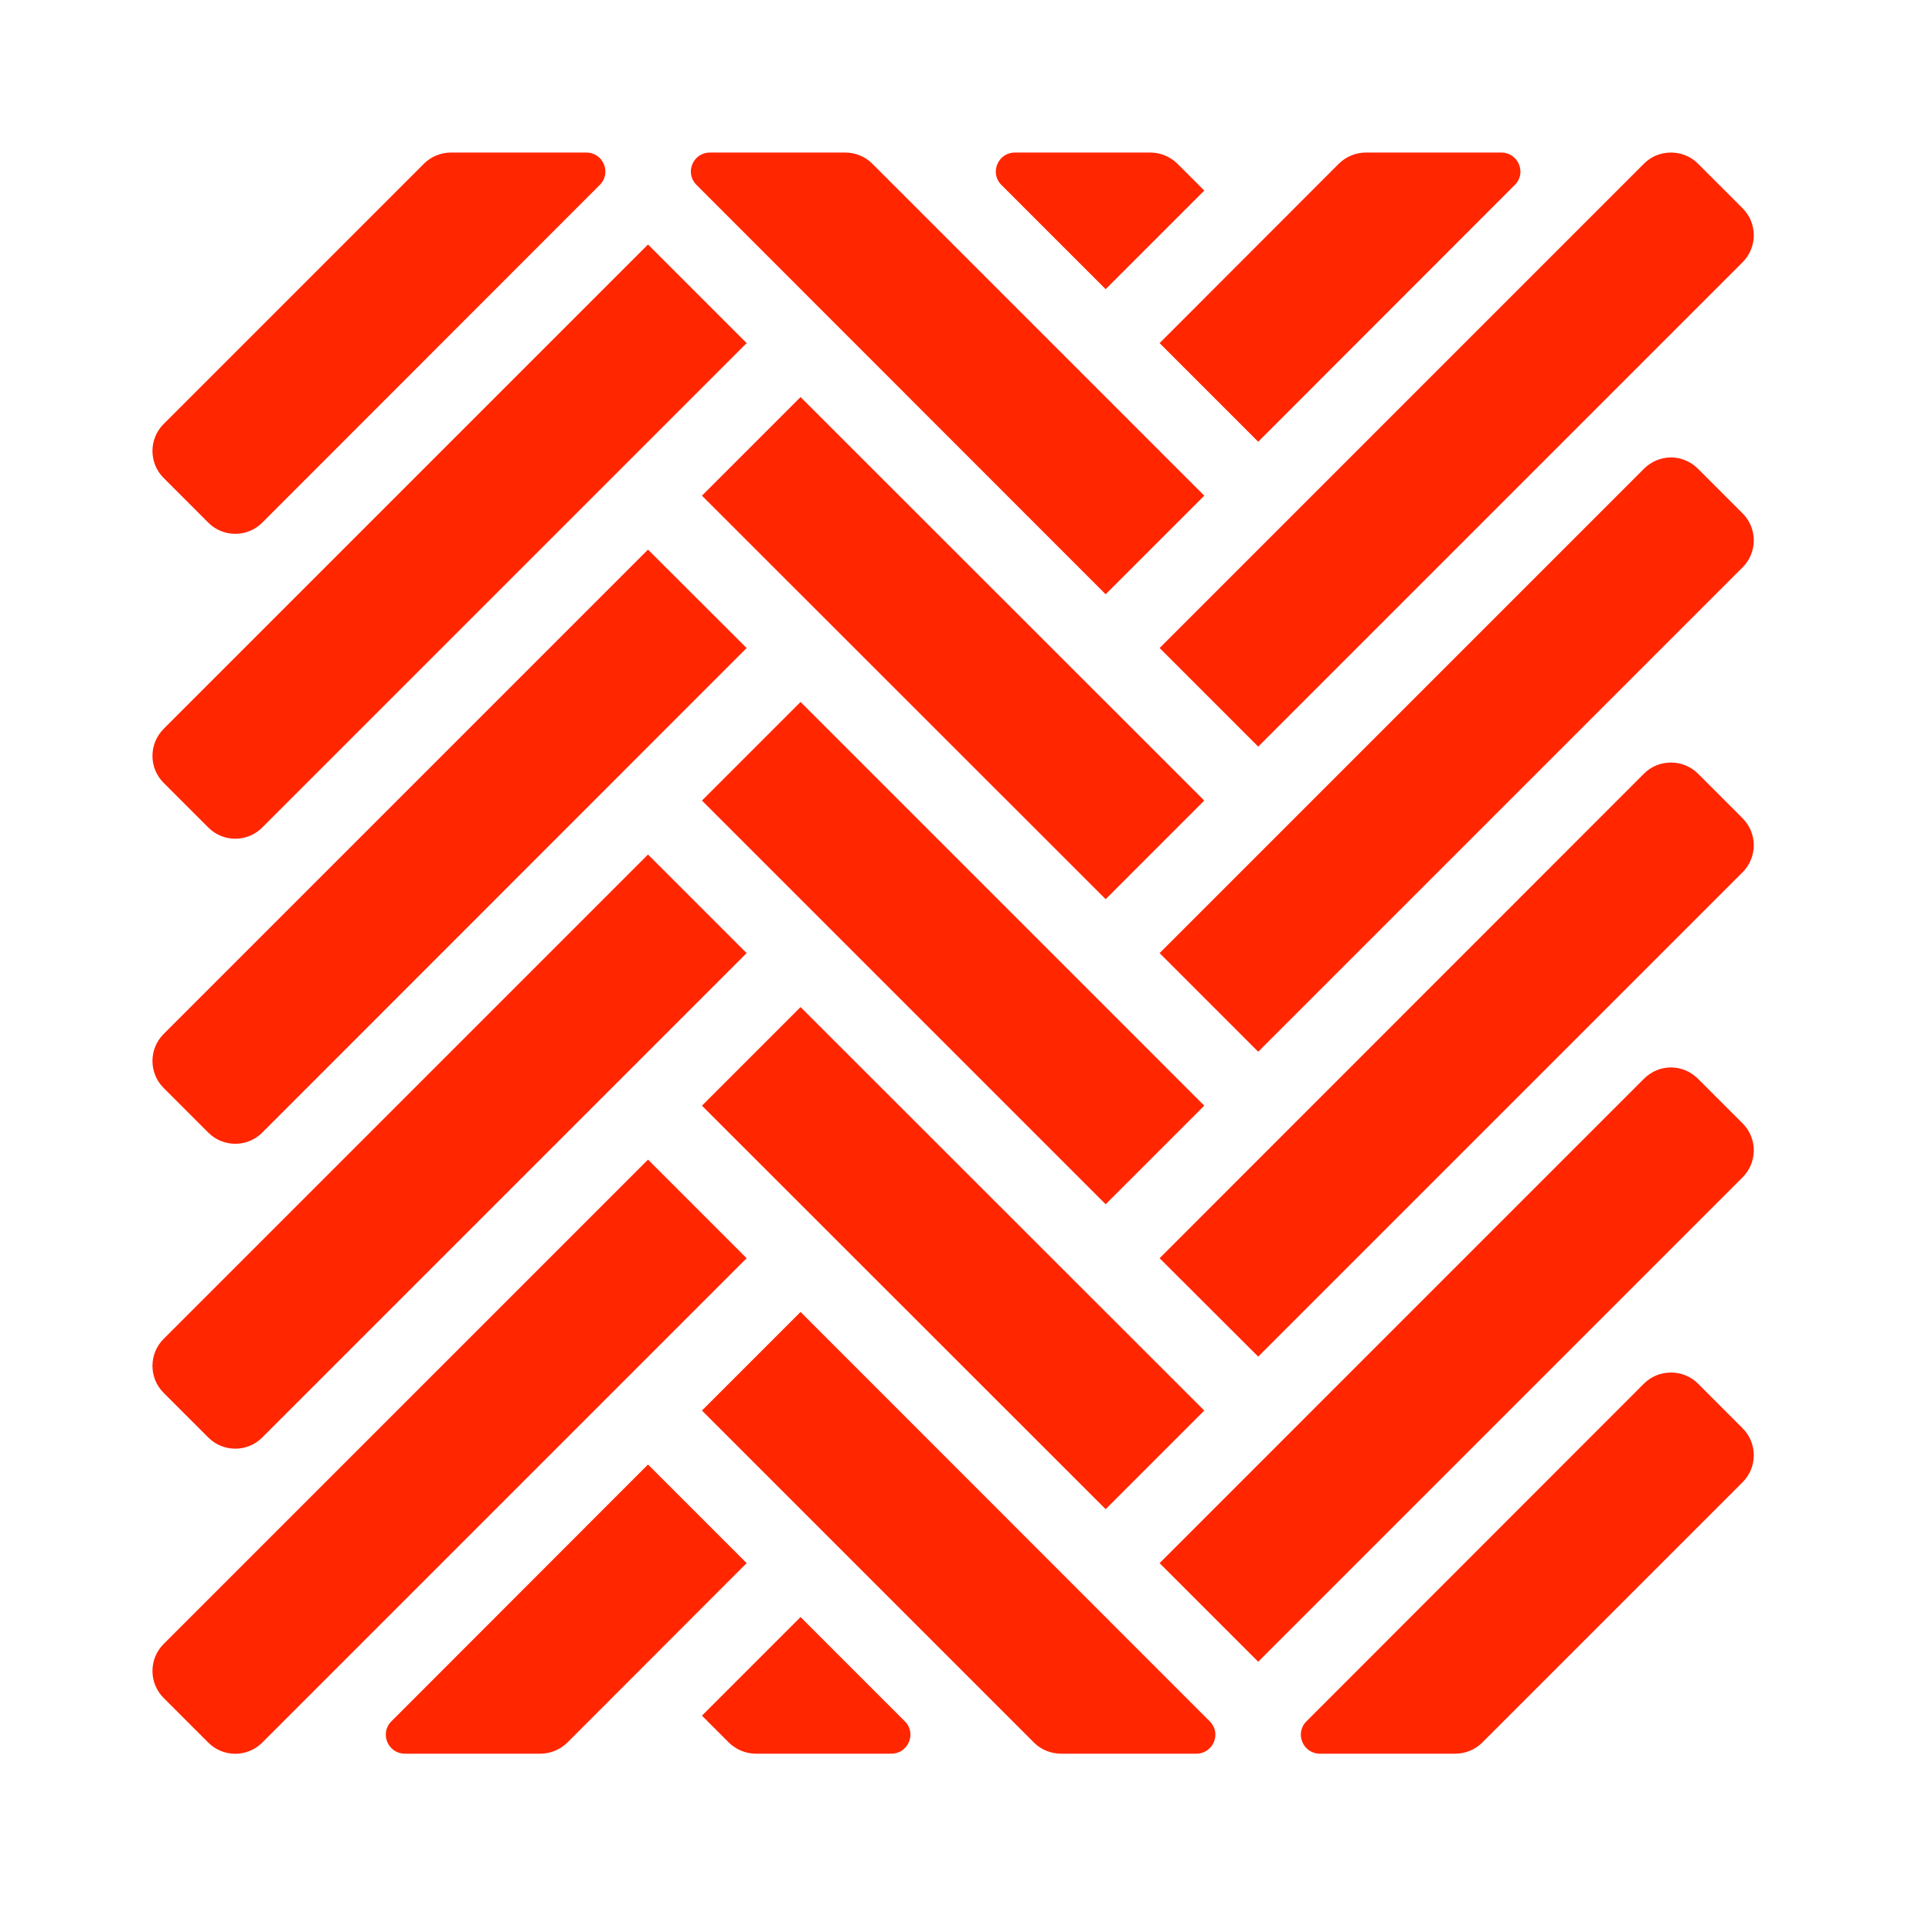 <?xml version="1.0" encoding="UTF-8"?>
<svg xmlns="http://www.w3.org/2000/svg" xmlns:xlink="http://www.w3.org/1999/xlink" width="37.5pt" height="37.5pt" viewBox="0 0 37.5 37.5" version="1.1">
<g id="surface11460">
<path style=" stroke:none;fill-rule:nonzero;fill:rgb(100%,14.902%,0%);fill-opacity:1;" d="M 8.754 2.961 C 8.559 2.961 8.367 3.039 8.23 3.176 L 3.176 8.23 C 2.887 8.52 2.887 8.988 3.176 9.277 L 4.043 10.145 C 4.332 10.434 4.801 10.434 5.09 10.145 L 11.641 3.59 C 11.875 3.359 11.711 2.961 11.379 2.961 Z M 13.781 2.961 C 13.449 2.961 13.285 3.359 13.52 3.59 L 21.461 11.535 L 23.375 9.621 L 16.93 3.176 C 16.793 3.039 16.602 2.961 16.406 2.961 Z M 19.699 2.961 C 19.371 2.961 19.203 3.359 19.438 3.59 L 21.461 5.613 L 23.375 3.699 L 22.852 3.176 C 22.711 3.039 22.523 2.961 22.328 2.961 Z M 26.512 2.961 C 26.316 2.961 26.129 3.039 25.988 3.176 L 22.508 6.66 L 24.422 8.574 L 29.402 3.59 C 29.637 3.359 29.469 2.961 29.141 2.961 Z M 32.434 2.961 C 32.242 2.961 32.055 3.031 31.91 3.176 L 22.508 12.578 L 24.422 14.492 L 33.824 5.09 C 34.113 4.801 34.113 4.332 33.824 4.043 L 32.957 3.176 C 32.812 3.031 32.621 2.961 32.434 2.961 Z M 12.578 4.746 L 3.176 14.148 C 2.887 14.438 2.887 14.906 3.176 15.195 L 4.043 16.062 C 4.332 16.352 4.801 16.352 5.09 16.062 L 14.492 6.66 Z M 15.539 7.707 L 13.625 9.621 L 21.461 17.453 L 23.375 15.539 Z M 32.434 8.879 C 32.242 8.879 32.055 8.953 31.91 9.098 L 22.508 18.5 L 24.422 20.414 L 33.824 11.012 C 34.113 10.723 34.113 10.254 33.824 9.965 L 32.957 9.098 C 32.812 8.953 32.621 8.879 32.434 8.879 Z M 12.578 10.668 L 3.176 20.07 C 2.887 20.359 2.887 20.828 3.176 21.117 L 4.043 21.984 C 4.332 22.273 4.801 22.273 5.09 21.984 L 14.492 12.578 Z M 15.539 13.625 L 13.625 15.539 L 21.461 23.375 L 23.375 21.461 Z M 32.434 14.801 C 32.242 14.801 32.055 14.871 31.91 15.016 L 22.508 24.422 L 24.422 26.332 L 33.824 16.93 C 34.113 16.641 34.113 16.172 33.824 15.883 L 32.957 15.016 C 32.812 14.871 32.621 14.801 32.434 14.801 Z M 12.578 16.586 L 3.176 25.988 C 2.887 26.277 2.887 26.746 3.176 27.035 L 4.043 27.902 C 4.332 28.191 4.801 28.191 5.09 27.902 L 14.492 18.5 Z M 15.539 19.547 L 13.625 21.461 L 21.461 29.293 L 23.375 27.379 Z M 32.434 20.719 C 32.242 20.719 32.055 20.793 31.91 20.938 L 22.508 30.34 L 24.422 32.254 L 33.824 22.852 C 34.113 22.562 34.113 22.094 33.824 21.805 L 32.957 20.938 C 32.812 20.793 32.621 20.719 32.434 20.719 Z M 12.578 22.508 L 3.176 31.91 C 2.887 32.199 2.887 32.668 3.176 32.957 L 4.043 33.824 C 4.332 34.113 4.801 34.113 5.09 33.824 L 14.492 24.422 Z M 15.539 25.465 L 13.625 27.379 L 20.07 33.824 C 20.207 33.961 20.398 34.039 20.594 34.039 L 23.219 34.039 C 23.551 34.039 23.715 33.641 23.48 33.41 Z M 32.434 26.641 C 32.242 26.641 32.055 26.711 31.91 26.855 L 25.359 33.41 C 25.125 33.641 25.289 34.039 25.621 34.039 L 28.246 34.039 C 28.441 34.039 28.633 33.961 28.77 33.824 L 33.824 28.77 C 34.113 28.48 34.113 28.012 33.824 27.723 L 32.957 26.855 C 32.812 26.711 32.621 26.641 32.434 26.641 Z M 12.578 28.426 L 7.598 33.41 C 7.363 33.641 7.531 34.039 7.859 34.039 L 10.488 34.039 C 10.684 34.039 10.871 33.961 11.012 33.824 L 14.492 30.34 Z M 15.539 31.387 L 13.625 33.301 L 14.148 33.824 C 14.289 33.961 14.477 34.039 14.672 34.039 L 17.301 34.039 C 17.629 34.039 17.797 33.641 17.562 33.41 Z M 15.539 31.387 "/>
</g>
</svg>
